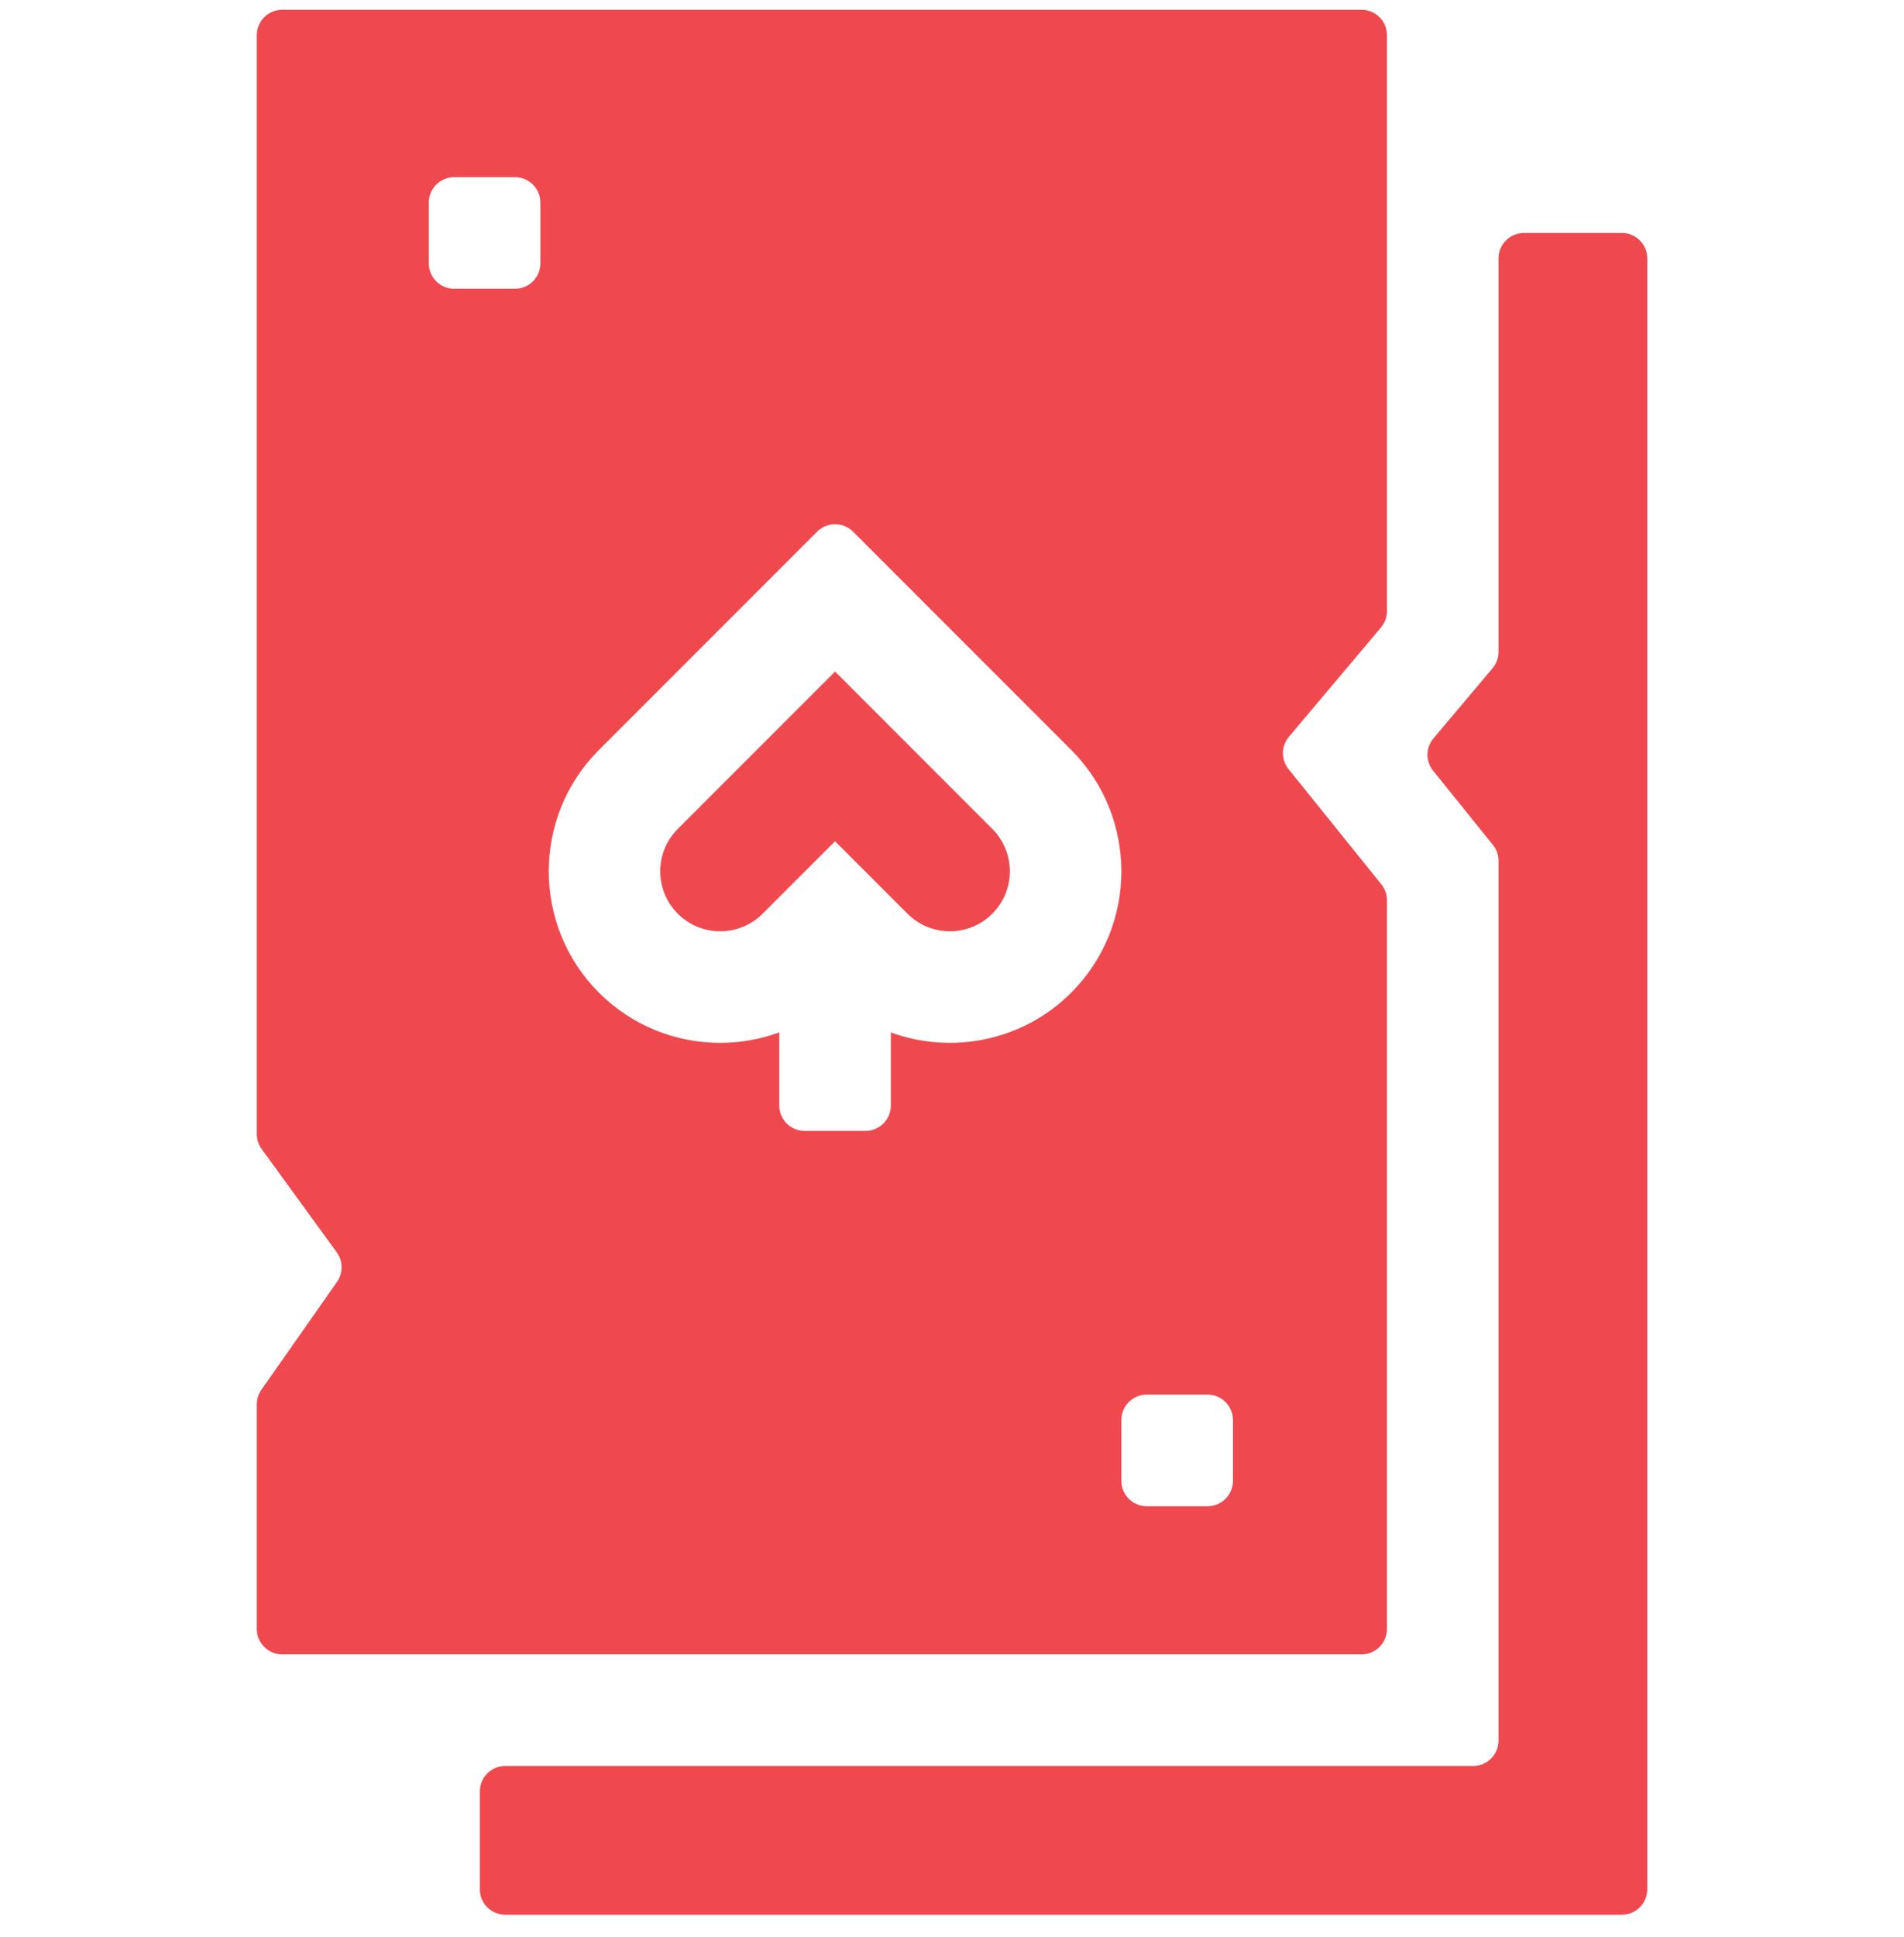 <?xml version="1.0" encoding="UTF-8"?>
<svg xmlns="http://www.w3.org/2000/svg" width="60" height="61" viewBox="0 0 60 61" fill="none">
  <g clip-path="url(#clip0_23_3623)">
    <path d="M24.032 28.779L26.315 26.496L28.598 28.779C29.335 29.516 30.534 29.516 31.27 28.779C32.007 28.042 32.007 26.844 31.27 26.107L26.315 21.151L21.359 26.107C20.622 26.844 20.622 28.042 21.359 28.779C22.096 29.516 23.295 29.516 24.032 28.779Z" fill="#EF494F"></path>
    <path d="M48.023 7.337C47.581 7.337 47.223 7.696 47.223 8.137V20.531C47.223 20.72 47.156 20.902 47.034 21.047L45.172 23.256C44.925 23.549 44.921 23.976 45.161 24.274L47.046 26.613C47.16 26.755 47.223 26.932 47.223 27.115V54.821C47.223 55.263 46.864 55.621 46.423 55.621H15.922C15.48 55.621 15.122 55.979 15.122 56.421V59.508C15.122 59.949 15.48 60.307 15.922 60.307H51.109C51.551 60.307 51.909 59.949 51.909 59.507V8.137C51.909 7.696 51.551 7.337 51.109 7.337H48.023Z" fill="#EF494F"></path>
    <path d="M42.907 52.106C43.349 52.106 43.707 51.748 43.707 51.306V28.355C43.707 28.173 43.644 27.995 43.53 27.853L40.605 24.224C40.365 23.925 40.37 23.499 40.617 23.206L43.519 19.763C43.64 19.619 43.707 19.436 43.707 19.247V1.108C43.707 0.666 43.349 0.308 42.907 0.308H8.892C8.45 0.308 8.092 0.666 8.092 1.108V35.718C8.092 35.887 8.145 36.052 8.245 36.189L10.612 39.444C10.813 39.721 10.816 40.094 10.62 40.374L8.236 43.775C8.142 43.91 8.092 44.07 8.092 44.234V51.306C8.092 51.748 8.45 52.106 8.892 52.106L42.907 52.106ZM38.853 46.641C38.853 47.083 38.495 47.441 38.053 47.441H36.137C35.696 47.441 35.337 47.083 35.337 46.641V44.725C35.337 44.283 35.696 43.925 36.137 43.925H38.053C38.495 43.925 38.853 44.283 38.853 44.725V46.641ZM18.874 23.621L25.75 16.745C26.062 16.433 26.568 16.433 26.881 16.745L33.757 23.621C35.864 25.728 35.864 29.157 33.757 31.265C32.222 32.799 29.988 33.216 28.073 32.517V34.819C28.073 35.261 27.715 35.619 27.273 35.619H25.357C24.916 35.619 24.557 35.261 24.557 34.819V32.516C23.958 32.735 23.327 32.846 22.696 32.846C21.311 32.846 19.927 32.319 18.874 31.265C16.766 29.157 16.766 25.728 18.874 23.621ZM13.513 6.38C13.513 5.938 13.871 5.58 14.313 5.58H16.229C16.671 5.58 17.029 5.938 17.029 6.38V8.295C17.029 8.737 16.671 9.095 16.229 9.095H14.313C13.871 9.095 13.513 8.737 13.513 8.295V6.38Z" fill="#EF494F"></path>
  </g>
  <defs>
    <clipPath id="clip0_23_3623">
      <rect width="60" height="60" fill="white" transform="translate(0 0.308)"></rect>
    </clipPath>
  </defs>
</svg>
